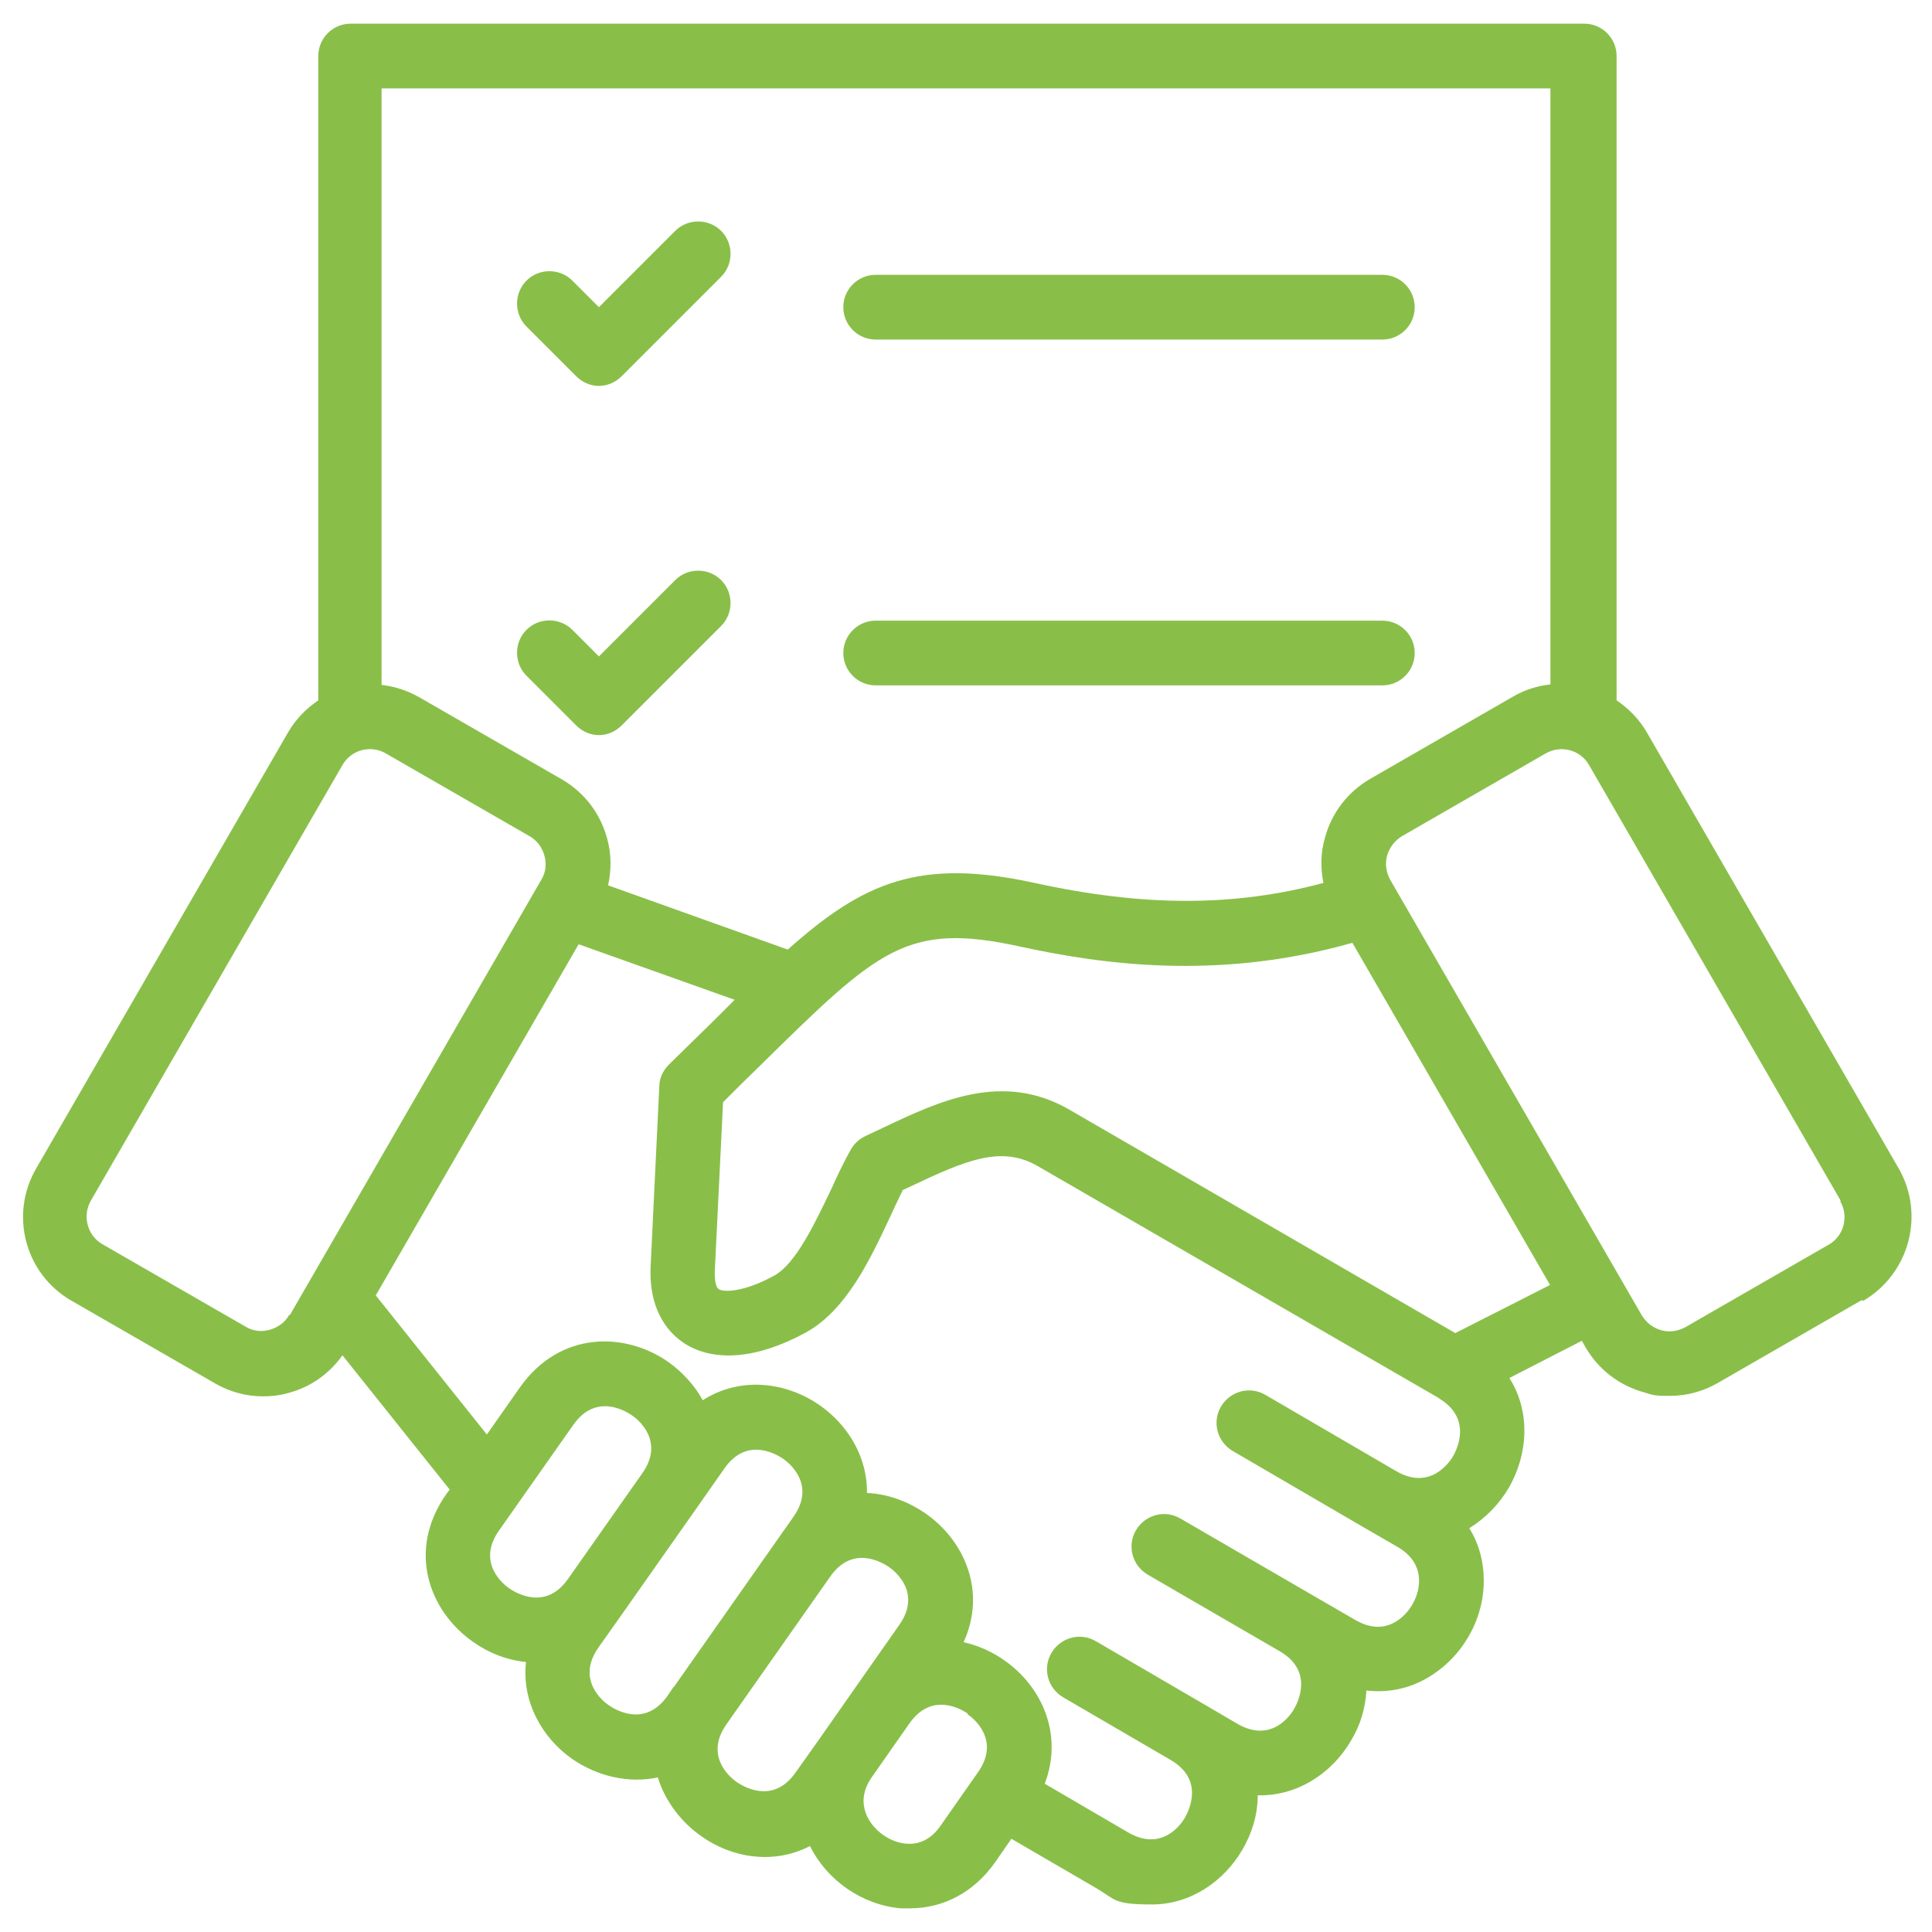 <?xml version="1.0" encoding="UTF-8"?>
<svg xmlns="http://www.w3.org/2000/svg" version="1.1" viewBox="0 0 400 400">
  <defs>
    <style>
      .cls-1 {
        fill: #89bf49;
      }
    </style>
  </defs>
  <!-- Generator: Adobe Illustrator 28.6.0, SVG Export Plug-In . SVG Version: 1.2.0 Build 709)  -->
  <g>
    <g id="Layer_1">
      <path class="cls-1" d="M174.6,63.6c0-3.7,3-6.7,6.7-6.7h104.9c3.7,0,6.7,3,6.7,6.7s-3,6.7-6.7,6.7h-104.9c-3.7,0-6.7-3-6.7-6.7h0ZM119.3,77.9c1.3,1.3,3,2,4.7,2s3.4-.7,4.7-2l20.6-20.6c2.6-2.6,2.6-6.9,0-9.5s-6.9-2.6-9.5,0l-15.8,15.8-5.5-5.5c-2.6-2.6-6.9-2.6-9.5,0-2.6,2.6-2.6,6.9,0,9.5l10.3,10.3ZM181.3,141.9h104.9c3.7,0,6.7-3,6.7-6.7s-3-6.7-6.7-6.7h-104.9c-3.7,0-6.7,3-6.7,6.7s3,6.7,6.7,6.7h0ZM119.3,150.2c1.3,1.3,3,2,4.7,2s3.4-.7,4.7-2l20.6-20.6c2.6-2.6,2.6-6.9,0-9.5s-6.9-2.6-9.5,0l-15.8,15.8-5.5-5.5c-2.6-2.6-6.9-2.6-9.5,0-2.6,2.6-2.6,6.9,0,9.5l10.3,10.3ZM385.4,269.2l-29.7,17.1c-3.1,1.8-6.5,2.7-10,2.7s-3.5-.2-5.2-.7c-5.2-1.4-9.5-4.7-12.2-9.3l-.8-1.4-15,7.7c4.5,7.1,3.8,15.9-.1,22.7-2,3.4-4.8,6.3-8.2,8.4,2,3.2,3,6.9,3,10.9,0,8.2-4.6,16-11.7,20.1-3.9,2.3-8.3,3.1-12.6,2.6-.2,3.7-1.3,7.3-3.2,10.4-3.9,6.7-11.1,11.5-19.3,11.3,0,4-1.2,7.9-3.2,11.3-3.8,6.5-10.7,11.3-18.7,11.3s-7.5-1-11.4-3.3l-17.7-10.3-3.4,4.9c-4.3,6.1-10.6,9.5-17.6,9.5s-1.3,0-1.9,0c-8-.7-15.3-5.8-18.8-12.9-7.5,3.9-16.2,2.5-22.6-2.1-4.1-2.9-7.4-7.2-8.9-12.1-6.2,1.3-12.6-.3-17.7-3.8-6.3-4.4-10.5-11.9-9.6-20.1-4-.4-7.8-1.9-11-4.2-9-6.3-13.8-18.9-5.4-30.7l.6-.8-22.2-27.8c-2.7,3.8-6.6,6.6-11.2,7.8-1.7.5-3.5.7-5.2.7-3.5,0-6.9-.9-10-2.7l-29.7-17.1c-9.6-5.5-12.9-17.8-7.3-27.4l52.1-90.2c1.6-2.8,3.8-5,6.3-6.7V11.6c0-3.7,3-6.7,6.7-6.7h255.4c3.7,0,6.7,3,6.7,6.7v133.4c2.5,1.7,4.7,3.9,6.3,6.7l52.1,90.2c5.5,9.6,2.2,21.8-7.3,27.4h0ZM79,18.3v123.5c2.6.3,5.2,1.1,7.7,2.5l29.7,17.1c4.6,2.7,7.9,7,9.3,12.2.9,3.2.9,6.5.2,9.7l37.2,13.3c15.7-14,27.3-19,51.1-13.8,22.4,4.9,41.2,5,59.8,0-.6-3-.6-6.2.3-9.3,1.4-5.2,4.7-9.5,9.3-12.2l29.7-17.1c2.4-1.4,5-2.2,7.7-2.5V18.3H79ZM60,272.3l52.1-90.2c.9-1.5,1.1-3.3.6-5s-1.5-3.1-3.1-4l-29.7-17.1c-1-.6-2.2-.9-3.3-.9-2.3,0-4.5,1.2-5.7,3.3l-52.1,90.2c-1.8,3.2-.7,7.2,2.4,9l29.7,17.1c1.5.9,3.3,1.1,5,.6,1.7-.5,3.1-1.5,4-3.1ZM117.6,326.9l15.4-21.9h0c4.7-6.7-1-11.2-2.2-12-1.2-.8-7.4-4.7-12.1,2l-15.4,21.9c-4.7,6.7,1,11.2,2.2,12,1.2.8,7.4,4.7,12.1-2h0ZM139.5,349.3l21.5-30.6,3.3-4.7c4.7-6.7-1-11.2-2.2-12-1.2-.8-7.4-4.7-12.1,2l-6.1,8.7s0,0,0,0h0s-15.4,21.9-15.4,21.9l-4.6,6.5c-4.7,6.7,1,11.2,2.2,12,1.2.8,7.4,4.7,12.1-2l1.3-1.9ZM169.6,360.1s0,0,0,0l7.7-11,8.9-12.7c4.7-6.7-1-11.2-2.2-12-1.2-.8-7.4-4.7-12.1,2h0s-21.5,30.6-21.5,30.6h0c-4.7,6.7,1,11.2,2.2,12s7.4,4.7,12.1-2l4.9-6.9ZM200.4,354.8c-1.2-.8-7.4-4.7-12.1,2h0s-7.7,11-7.7,11c-2,2.8-2.3,5.5-1.1,8.2,1.4,3,4.7,5.4,8,5.7,2.9.3,5.4-1,7.3-3.8l7.7-11c4.7-6.7-1-11.2-2.2-12ZM297.8,289.4l-83-48c-7.5-4.3-14.8-1.2-26.2,4.2-.6.3-1.1.5-1.7.8-.8,1.7-1.7,3.5-2.5,5.3-4.3,9.2-9.2,19.6-17.6,24.2-9.9,5.4-18.8,6.2-25,2.3-2.8-1.8-7.5-6.2-7.1-15.9l1.8-37.4c0-1.7.8-3.3,2-4.5,3.5-3.4,6.6-6.5,9.6-9.4,1.4-1.4,2.7-2.7,4-4l-32.3-11.5-42,72.7,23,28.8,6.8-9.7c8.3-11.8,21.8-11.6,30.8-5.3,2.9,2.1,5.4,4.8,7.1,7.9,7.8-5,17.3-3.8,24.3,1.1,5.8,4.1,9.8,10.7,9.7,18.1,4.4.2,8.6,1.8,12.2,4.3,8,5.6,12.6,16.1,7.8,26.6,3.1.7,6,2,8.5,3.8,7.7,5.4,12.2,15.3,8.3,25.5l17.3,10.1c7.1,4.1,11.1-1.9,11.8-3.2.7-1.3,4-7.7-3-11.8h0s0,0,0,0h0l-22.3-13c-3.2-1.9-4.3-6-2.4-9.2s6-4.3,9.2-2.4l22.3,13s0,0,0,0h0s0,0,0,0l7,4.1c7.1,4.1,11.1-1.9,11.8-3.2.7-1.3,4-7.7-3-11.8h0s0,0,0,0c0,0,0,0,0,0l-27.4-15.9c-3.2-1.9-4.3-6-2.4-9.2,1.9-3.2,6-4.3,9.2-2.4l27.4,15.9h0s0,0,0,0l8.8,5.1c3,1.7,5.7,1.9,8.3.4,2.9-1.7,4.9-5.2,4.9-8.5,0-2.9-1.5-5.3-4.4-7l-7.1-4.1s0,0,0,0h0s0,0,0,0l-27.1-15.8c-3.2-1.9-4.3-6-2.4-9.2,1.9-3.2,6-4.3,9.2-2.4l27.1,15.8c7.1,4.1,11.1-2,11.8-3.2.7-1.3,4-7.7-3-11.9h0ZM320.9,266l-40.9-70.8c-28.2,8-52.5,4.3-68.7.8-23.6-5.2-29.4.5-53.8,24.5-2.4,2.3-5,4.9-7.8,7.7l-1.7,34.8c-.1,2.3.3,3.6.8,3.9,1.1.7,5.3.6,11.5-2.8,4.5-2.5,8.4-10.8,11.9-18.1,1.2-2.7,2.5-5.4,3.9-7.9.7-1.3,1.8-2.3,3.1-2.9,1.2-.6,2.4-1.1,3.6-1.7,11.6-5.5,24.8-11.8,38.7-3.7l79.8,46.2,19.5-9.9ZM381.1,248.6l-52.1-90.2c-1.8-3.2-5.9-4.2-9-2.4l-29.7,17.1c-1.5.9-2.6,2.3-3.1,4-.5,1.7-.2,3.5.6,5l52.1,90.2c.9,1.5,2.3,2.6,4,3.1,1.7.5,3.5.2,5-.6l29.7-17.1c3.2-1.8,4.2-5.9,2.4-9h0Z"/>
    </g>
  </g>
</svg>